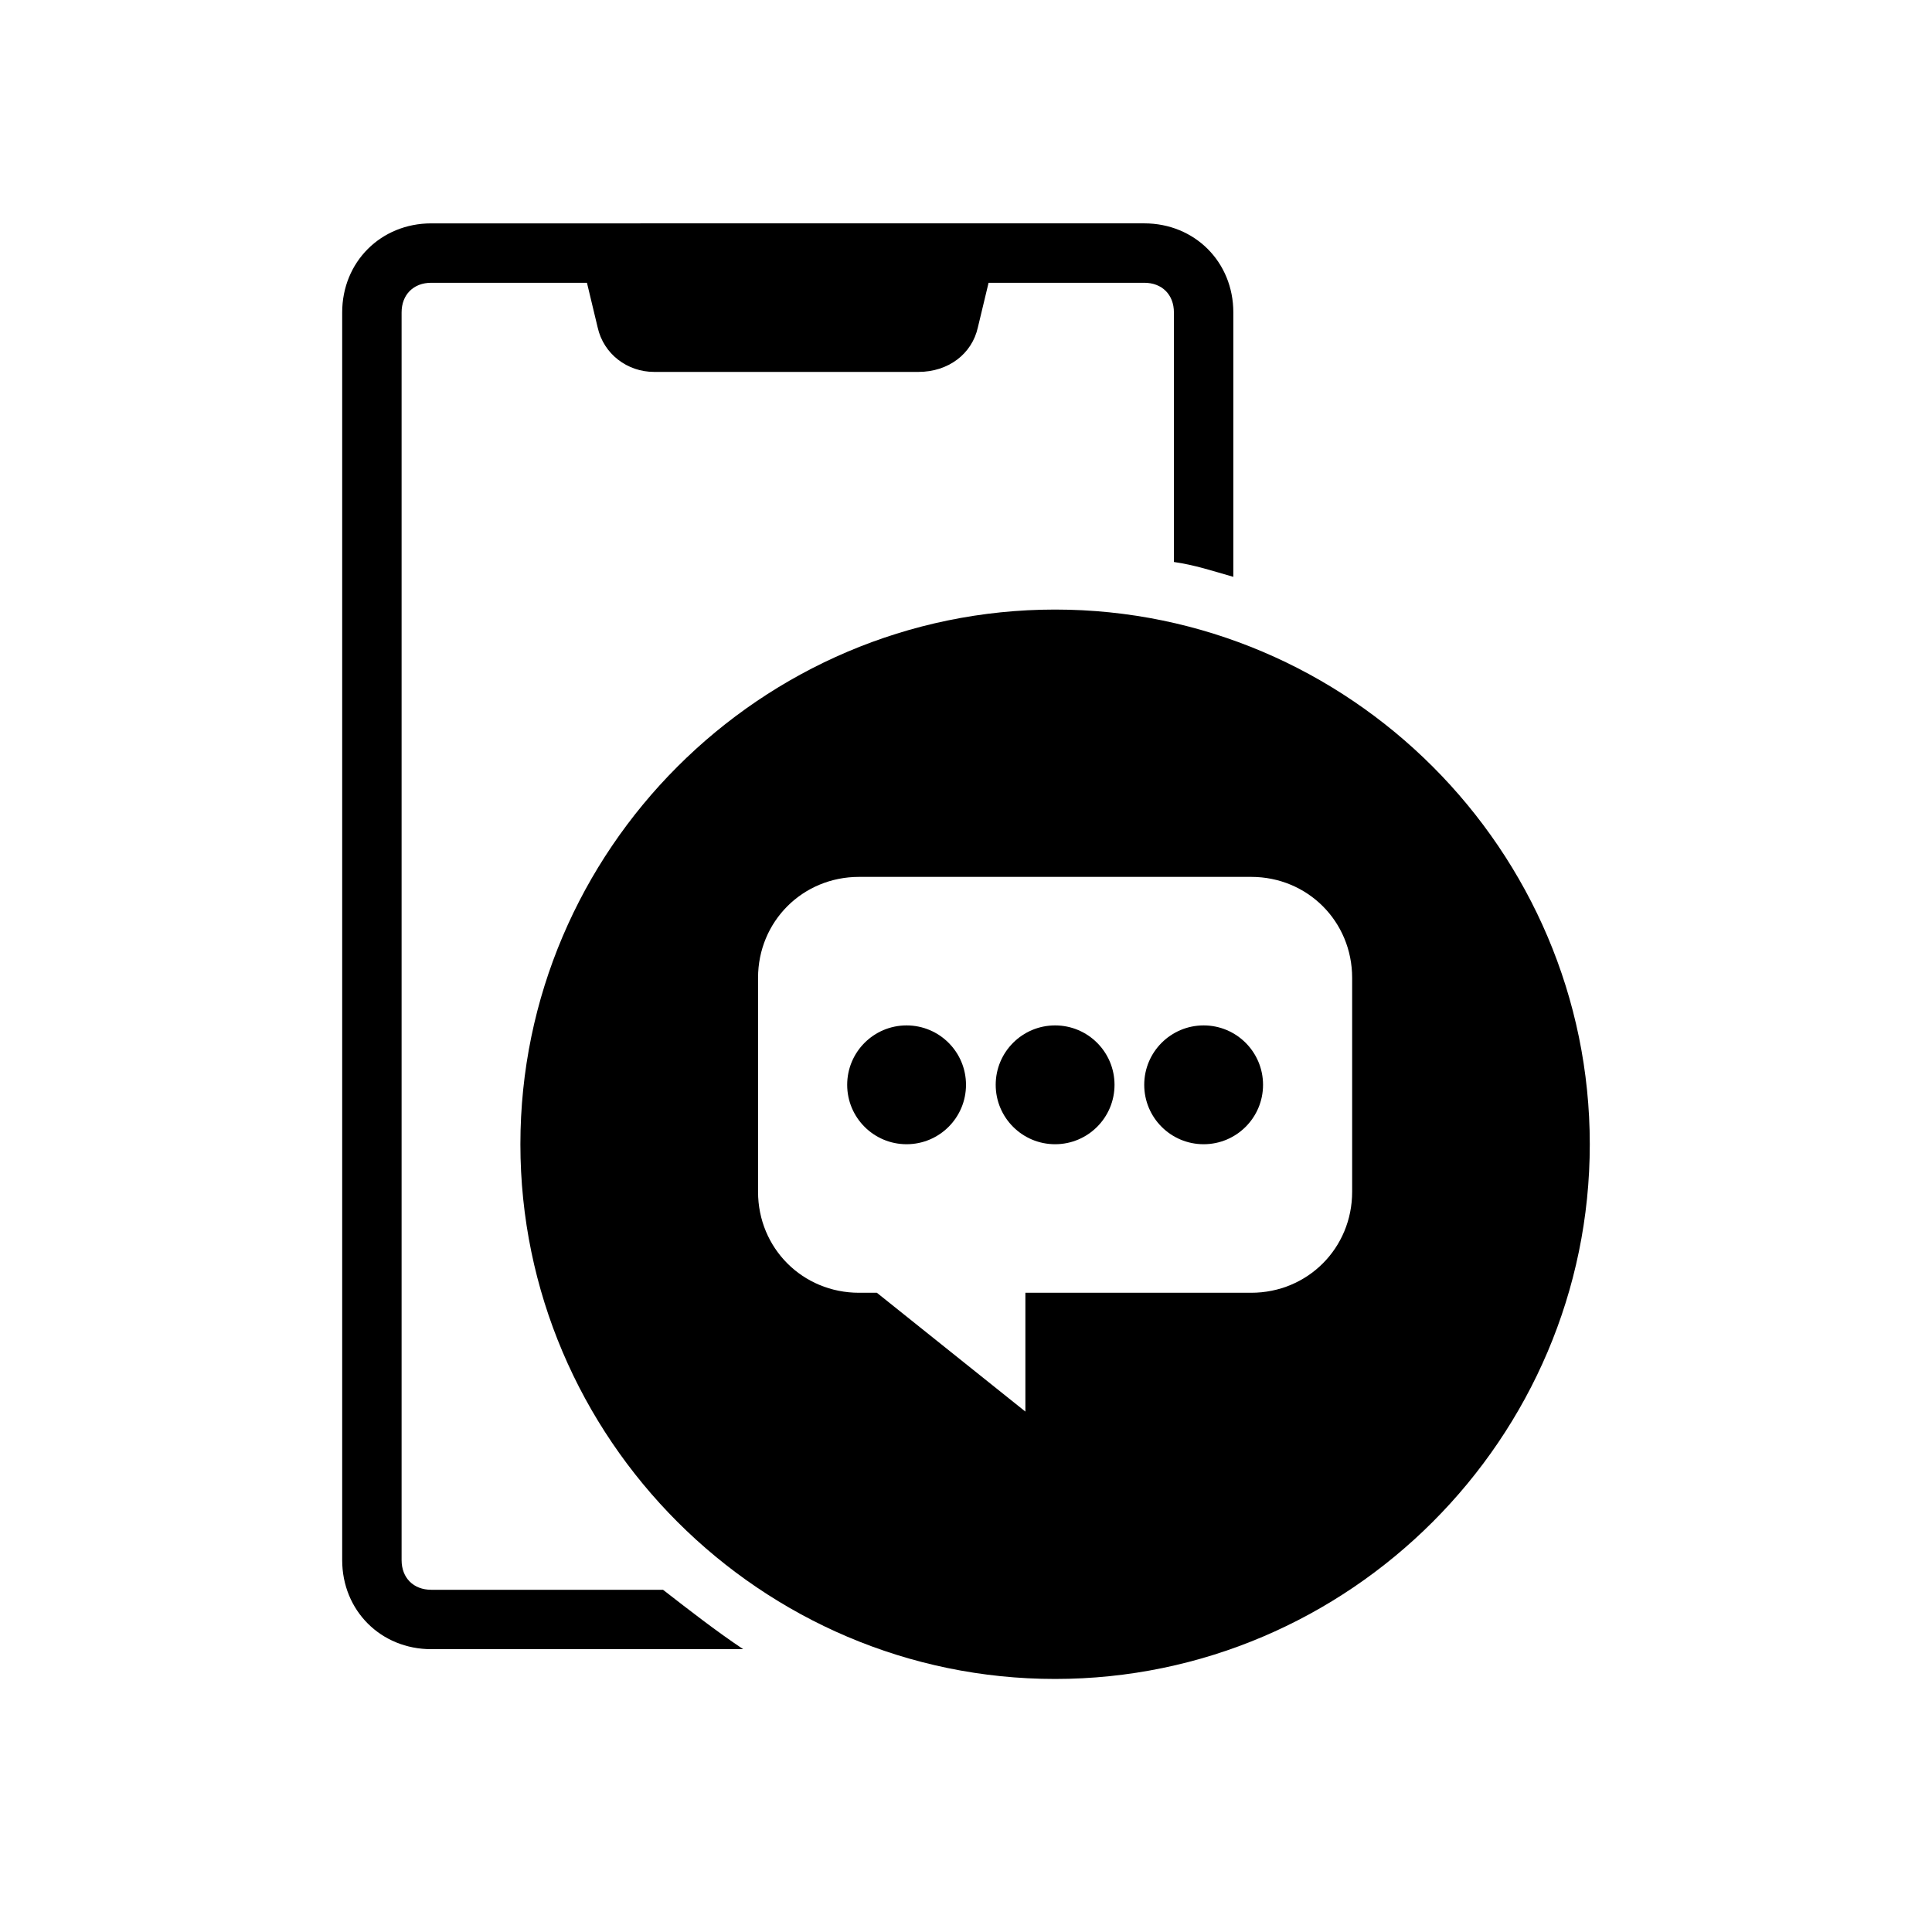 <?xml version="1.0" encoding="UTF-8"?>
<!-- Uploaded to: ICON Repo, www.svgrepo.com, Generator: ICON Repo Mixer Tools -->
<svg fill="#000000" width="800px" height="800px" version="1.1" viewBox="144 144 512 512" xmlns="http://www.w3.org/2000/svg">
 <g>
  <path d="m319.7 565.31h-61.402c-4.723 0-7.871-3.148-7.871-7.871v-330.63c0-4.723 3.148-7.871 7.871-7.871h188.93c4.723 0 7.871 3.148 7.871 7.871v66.125c5.512 0.789 10.234 2.363 15.742 3.938l0.004-70.062c0-13.383-10.234-23.617-23.617-23.617l-188.93 0.004c-13.383 0-23.617 10.234-23.617 23.617v330.62c0 13.383 10.234 23.617 23.617 23.617h82.656c-7.082-4.727-14.168-10.238-21.254-15.746z"/>
  <path d="m387.4 242.56h-70.062c-7.086 0-13.383-4.723-14.957-11.809l-4.719-19.68h110.21l-4.723 19.68c-1.574 7.086-7.875 11.809-15.746 11.809z"/>
  <path d="m423.61 305.54c-77.934 0-141.7 63.762-141.7 141.7 0 77.934 63.762 141.7 141.7 141.7 77.934 0 141.7-63.762 141.7-141.7 0.004-77.934-63.762-141.7-141.7-141.7zm78.723 154.29c0 14.957-11.809 26.766-26.766 26.766h-59.828v31.488l-39.359-31.488h-4.723c-14.957 0-26.766-11.809-26.766-26.766v-56.68c0-14.957 11.809-26.766 26.766-26.766h103.91c14.957 0 26.766 11.809 26.766 26.766z"/>
  <path d="m400 431.49c0 8.695-7.051 15.742-15.746 15.742-8.695 0-15.742-7.047-15.742-15.742 0-8.695 7.047-15.746 15.742-15.746 8.695 0 15.746 7.051 15.746 15.746"/>
  <path d="m439.36 431.49c0 8.695-7.051 15.742-15.746 15.742-8.695 0-15.742-7.047-15.742-15.742 0-8.695 7.047-15.746 15.742-15.746 8.695 0 15.746 7.051 15.746 15.746"/>
  <path d="m478.72 431.49c0 8.695-7.051 15.742-15.742 15.742-8.695 0-15.746-7.047-15.746-15.742 0-8.695 7.051-15.746 15.746-15.746 8.691 0 15.742 7.051 15.742 15.746"/>
 </g>
</svg>